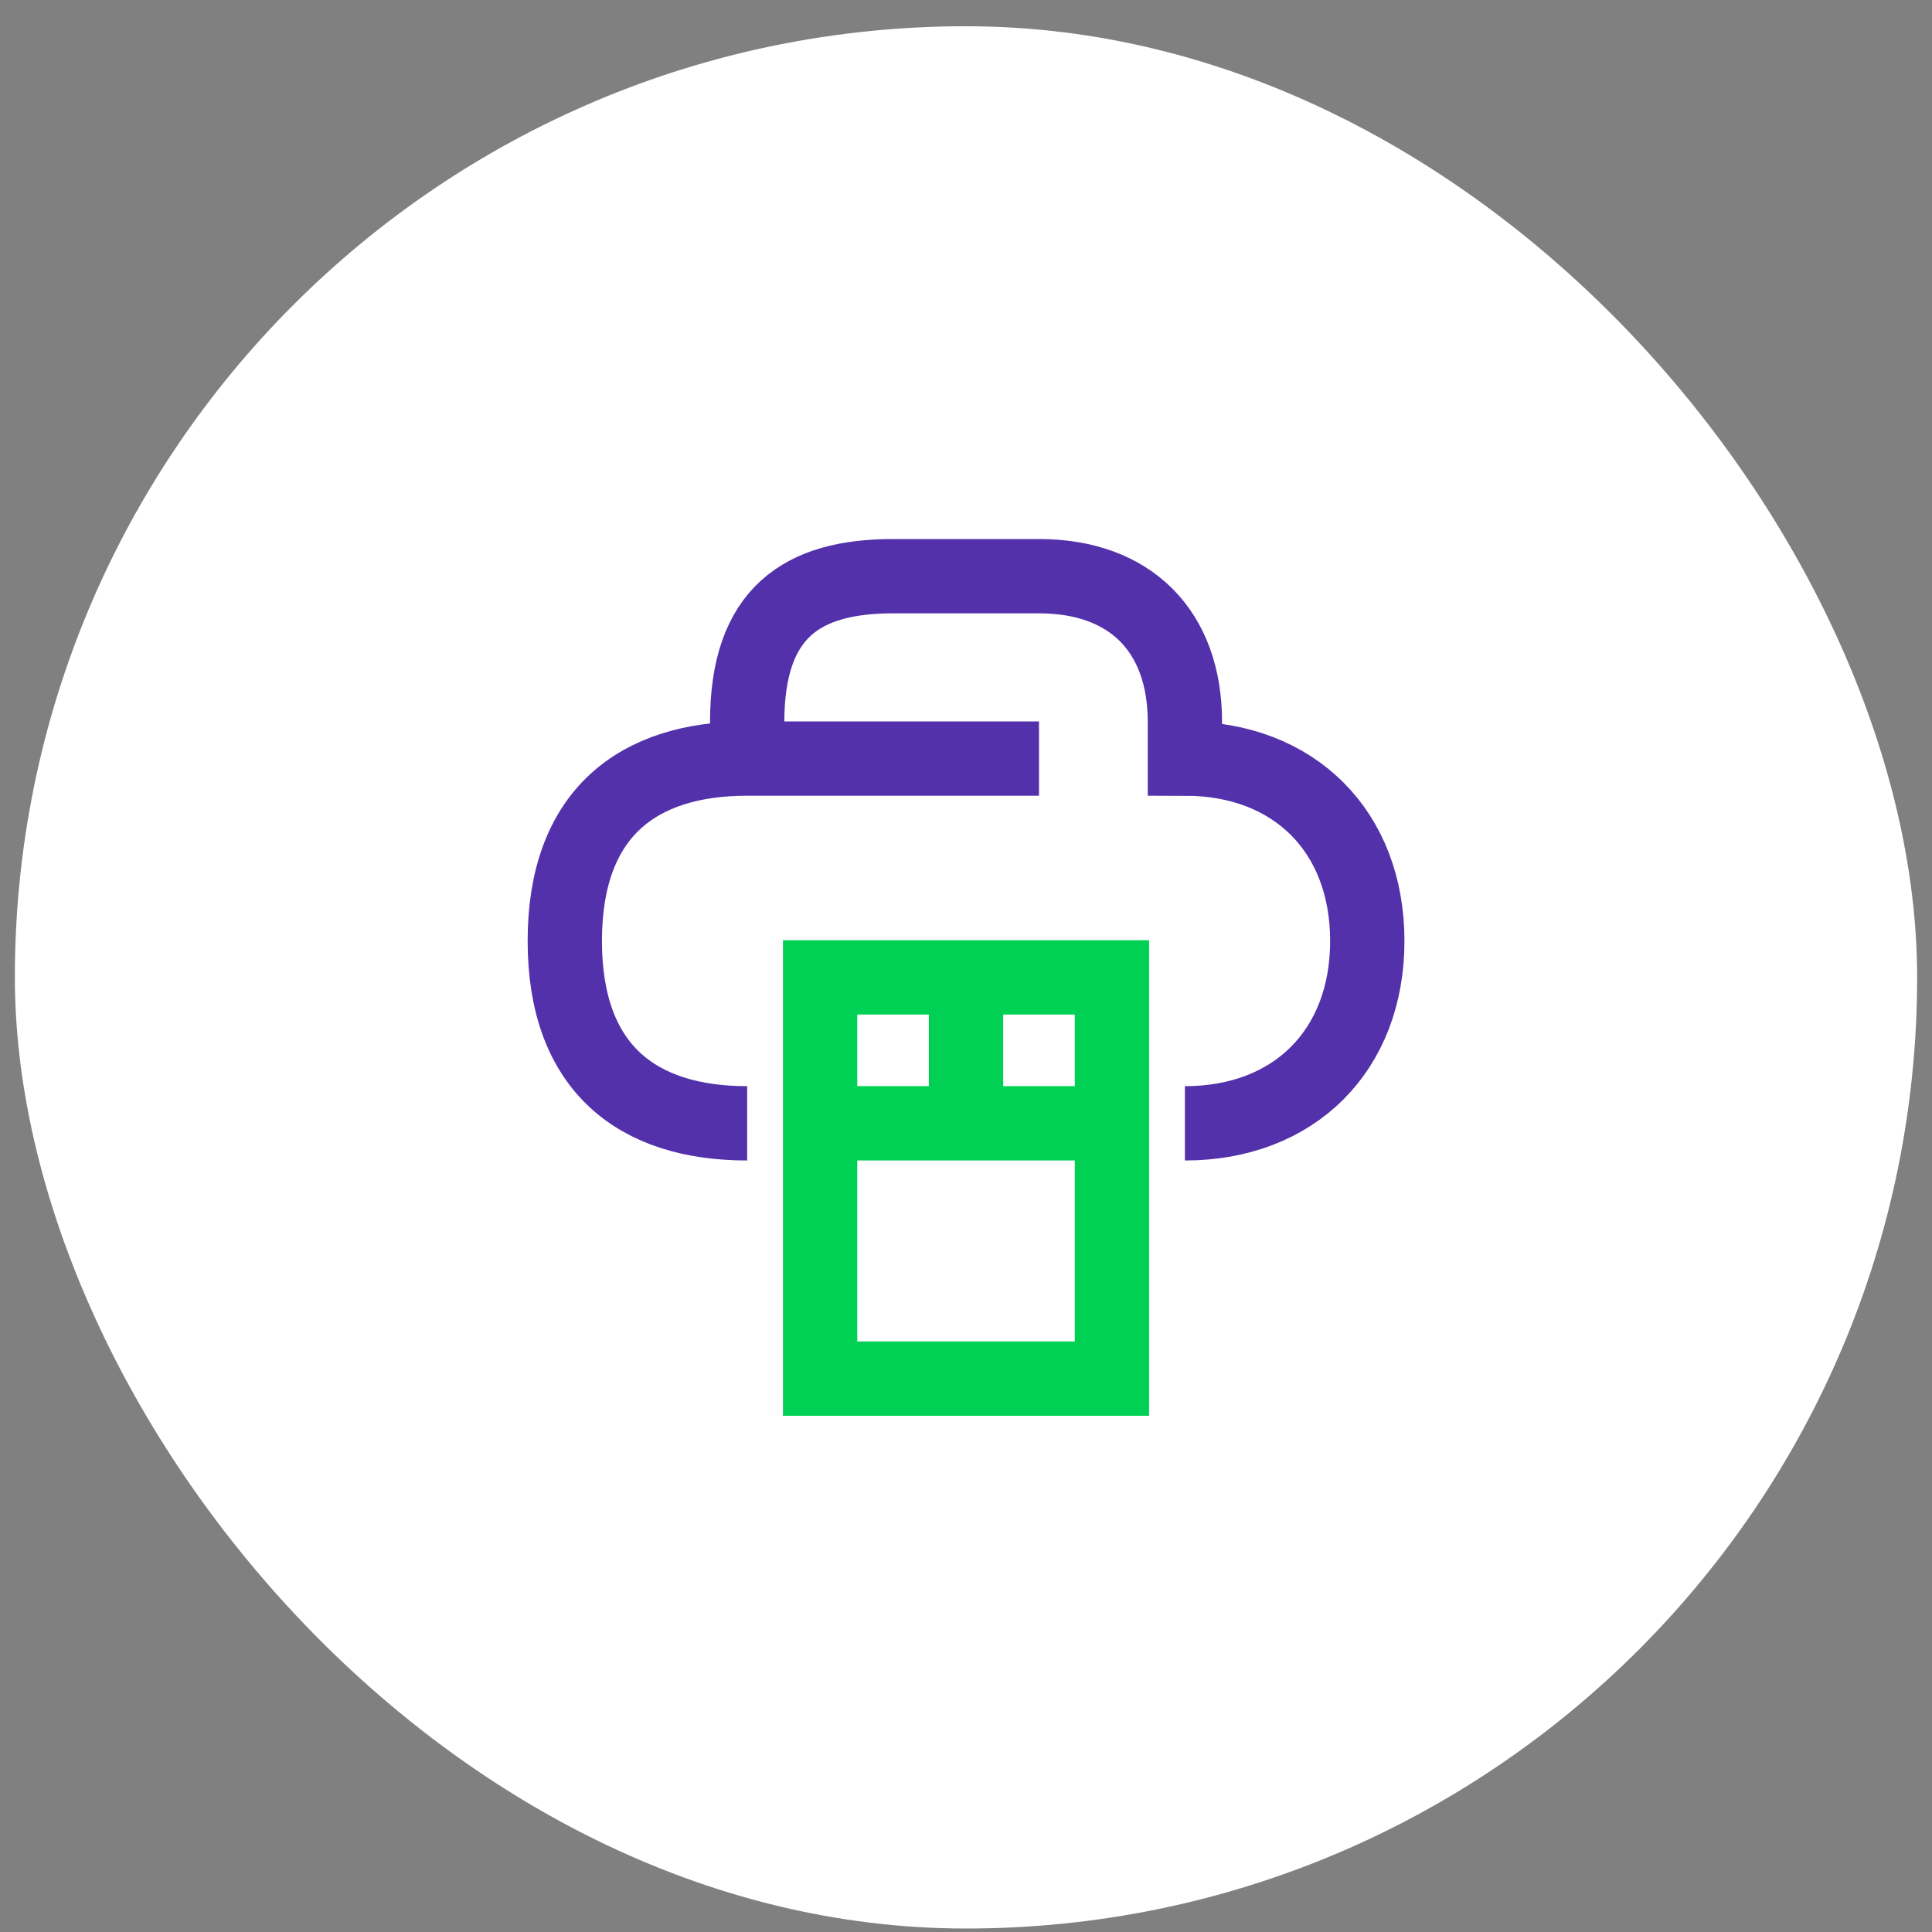 <svg width="65" height="65" viewBox="0 0 65 65" fill="none" xmlns="http://www.w3.org/2000/svg">
<rect x="0" y="0" width="65" height="65" fill="#808080" stroke="none"/>
<rect x="0.5" y="0.883" width="64" height="64" rx="32" fill="white"/>
<path d="M25.138 25.521V24.294C25.138 20.612 26.979 19.385 30.047 19.385H34.956C38.024 19.385 39.865 21.226 39.865 24.294V25.521C43.546 25.521 46.001 27.975 46.001 31.657C46.001 35.339 43.546 37.793 39.865 37.793M25.138 25.521H34.956M25.138 25.521C21.456 25.521 19.002 27.362 19.002 31.657C19.002 35.952 21.456 37.793 25.138 37.793" stroke="#5331AB" stroke-width="2.5"/>
<path d="M27.592 37.792H37.41M32.501 32.883V37.792M27.592 46.382H37.41V32.883H27.592V46.382Z" stroke="#00D053" stroke-width="2.5"/>
</svg>

